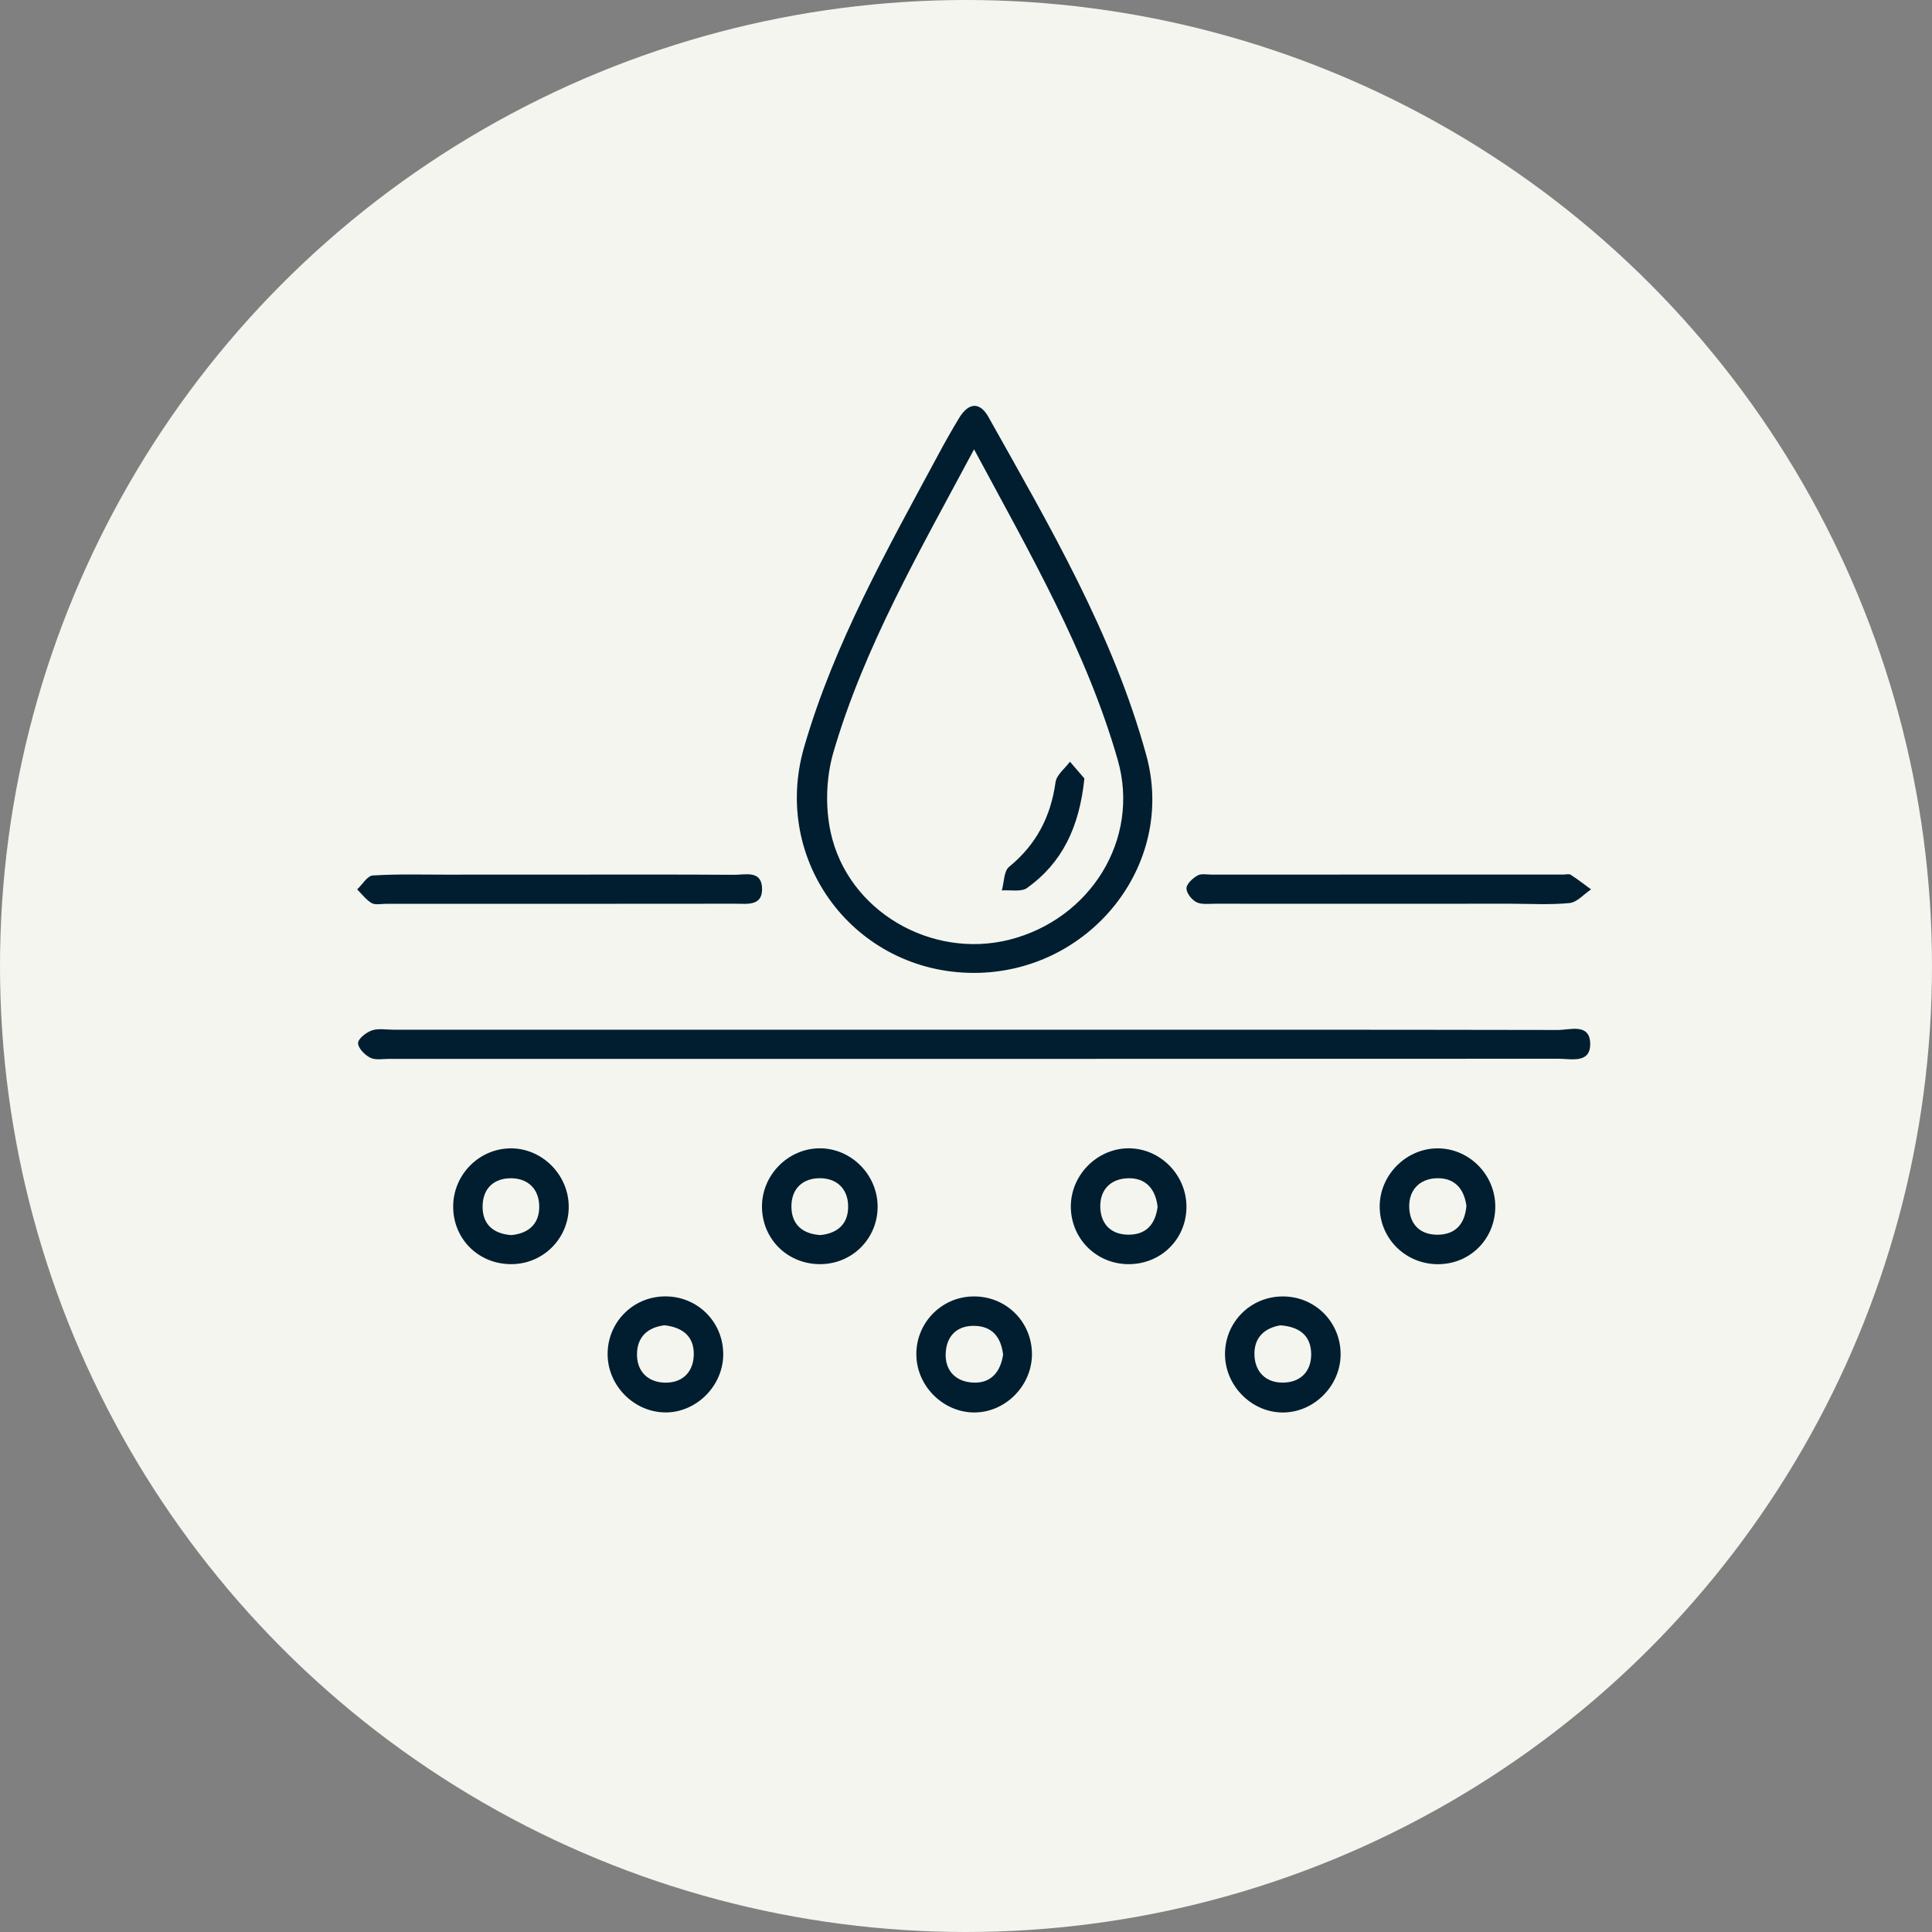 <svg xmlns="http://www.w3.org/2000/svg" width="119" height="119" viewBox="0 0 119 119" fill="none"><rect x="0" y="0" width="119" height="119" fill="#808080" stroke="none"/><circle cx="59.5" cy="59.5" r="59.5" fill="#F4F5EF"></circle><g clip-path="url(#clip0_205_2724)"><path d="M59.961 59.925C52.673 59.907 47.486 53.07 49.53 46.015C51.378 39.632 54.634 33.876 57.757 28.069C58.179 27.284 58.615 26.505 59.079 25.741C59.637 24.824 60.333 24.702 60.882 25.684C64.638 32.389 68.557 39.047 70.607 46.523C72.466 53.318 67.065 59.943 59.961 59.925ZM59.997 27.675C56.637 33.969 53.241 39.817 51.333 46.337C50.882 47.881 50.822 49.717 51.17 51.291C52.236 56.13 57.376 59.092 62.175 57.88C67.16 56.62 70.244 51.694 68.848 46.812C66.922 40.092 63.434 34.085 59.997 27.675Z" fill="#001E2F"></path><path d="M60.163 63.424C72.092 63.424 84.018 63.418 95.947 63.441C96.696 63.444 97.923 63 97.947 64.28C97.97 65.531 96.767 65.212 95.989 65.212C71.985 65.224 47.979 65.224 23.976 65.221C23.581 65.221 23.129 65.31 22.805 65.149C22.469 64.979 22.05 64.555 22.056 64.248C22.062 63.973 22.553 63.591 22.906 63.468C23.304 63.331 23.786 63.424 24.231 63.424C36.211 63.421 48.187 63.424 60.163 63.424Z" fill="#001E2F"></path><path d="M34.535 53.87C38.097 53.87 41.66 53.858 45.222 53.882C45.902 53.888 46.91 53.581 46.939 54.721C46.969 55.838 45.997 55.661 45.284 55.664C38.112 55.673 30.937 55.67 23.765 55.67C23.468 55.67 23.114 55.754 22.888 55.623C22.547 55.423 22.291 55.07 22 54.781C22.321 54.482 22.624 53.945 22.963 53.924C24.49 53.828 26.026 53.873 27.562 53.873C29.885 53.867 32.212 53.87 34.535 53.87Z" fill="#001E2F"></path><path d="M85.397 55.667C81.885 55.667 78.37 55.67 74.858 55.664C74.463 55.664 74.018 55.73 73.694 55.569C73.403 55.425 73.073 55.004 73.079 54.715C73.085 54.437 73.462 54.097 73.759 53.926C73.985 53.795 74.338 53.87 74.635 53.87C81.858 53.867 89.081 53.867 96.304 53.867C96.452 53.867 96.636 53.81 96.743 53.879C97.177 54.159 97.584 54.476 98 54.78C97.557 55.076 97.138 55.577 96.672 55.622C95.448 55.742 94.203 55.664 92.964 55.664C90.445 55.667 87.919 55.667 85.397 55.667Z" fill="#001E2F"></path><path d="M88.626 77.867C86.624 77.897 85.004 76.336 84.981 74.353C84.957 72.398 86.6 70.732 88.552 70.732C90.453 70.732 92.04 72.29 92.099 74.207C92.159 76.222 90.626 77.837 88.626 77.867ZM90.323 74.276C90.174 73.156 89.532 72.523 88.454 72.574C87.447 72.619 86.79 73.284 86.799 74.309C86.811 75.389 87.447 76.067 88.573 76.052C89.699 76.031 90.231 75.344 90.323 74.276Z" fill="#001E2F"></path><path d="M31.543 77.864C29.523 77.897 27.933 76.36 27.913 74.356C27.892 72.377 29.502 70.735 31.463 70.732C33.353 70.726 34.96 72.293 35.028 74.204C35.1 76.186 33.534 77.835 31.543 77.864ZM31.499 76.076C32.595 75.966 33.243 75.353 33.213 74.255C33.183 73.228 32.518 72.589 31.508 72.574C30.426 72.559 29.728 73.198 29.725 74.315C29.719 75.425 30.396 75.995 31.499 76.076Z" fill="#001E2F"></path><path d="M73.079 74.362C73.061 76.363 71.459 77.906 69.442 77.864C67.502 77.826 65.975 76.282 65.957 74.347C65.939 72.383 67.576 70.726 69.528 70.729C71.483 70.735 73.096 72.386 73.079 74.362ZM71.302 74.335C71.174 73.216 70.562 72.544 69.478 72.574C68.396 72.604 67.725 73.296 67.772 74.398C67.817 75.407 68.438 76.04 69.49 76.049C70.618 76.061 71.162 75.389 71.302 74.335Z" fill="#001E2F"></path><path d="M44.547 83.414C44.547 85.37 42.872 87.033 40.941 86.997C39.048 86.961 37.462 85.37 37.426 83.468C37.39 81.477 38.965 79.862 40.959 79.85C42.958 79.838 44.547 81.417 44.547 83.414ZM40.926 81.629C39.928 81.754 39.238 82.313 39.235 83.423C39.232 84.468 39.898 85.116 40.893 85.161C41.969 85.212 42.697 84.573 42.732 83.465C42.765 82.358 42.099 81.76 40.926 81.629Z" fill="#001E2F"></path><path d="M63.562 83.352C63.595 85.308 61.961 86.994 60.021 87C58.137 87.006 56.512 85.433 56.444 83.537C56.369 81.555 57.932 79.895 59.911 79.853C61.913 79.808 63.527 81.355 63.562 83.352ZM61.786 83.439C61.658 82.388 61.144 81.683 60.009 81.665C58.951 81.647 58.327 82.274 58.253 83.283C58.173 84.397 58.847 85.099 59.914 85.158C60.998 85.224 61.619 84.546 61.786 83.439Z" fill="#001E2F"></path><path d="M79.012 79.853C81.008 79.85 82.589 81.444 82.574 83.442C82.559 85.34 80.979 86.956 79.092 87C77.155 87.048 75.476 85.406 75.453 83.448C75.432 81.453 77.015 79.853 79.012 79.853ZM78.855 81.632C77.904 81.8 77.22 82.37 77.268 83.489C77.312 84.525 77.987 85.158 78.988 85.161C80.064 85.167 80.771 84.51 80.762 83.397C80.75 82.295 80.07 81.716 78.855 81.632Z" fill="#001E2F"></path><path d="M50.561 77.864C48.547 77.894 46.951 76.348 46.933 74.347C46.915 72.38 48.544 70.729 50.502 70.729C52.397 70.732 53.992 72.296 54.055 74.213C54.117 76.207 52.56 77.838 50.561 77.864ZM50.543 76.073C51.627 75.957 52.272 75.354 52.24 74.246C52.21 73.213 51.538 72.583 50.531 72.571C49.447 72.559 48.746 73.207 48.746 74.315C48.749 75.416 49.423 76.007 50.543 76.073Z" fill="#001E2F"></path><path d="M66.792 47.947C66.483 50.98 65.404 53.156 63.268 54.691C62.9 54.956 62.234 54.804 61.708 54.846C61.848 54.35 61.827 53.658 62.154 53.392C63.827 52.025 64.721 50.305 65.015 48.179C65.077 47.726 65.594 47.334 65.903 46.916C66.263 47.334 66.625 47.755 66.792 47.947Z" fill="#001E2F"></path></g><defs><clipPath id="clip0_205_2724"><rect width="76" height="62" fill="white" transform="translate(22 25)"></rect></clipPath></defs></svg>